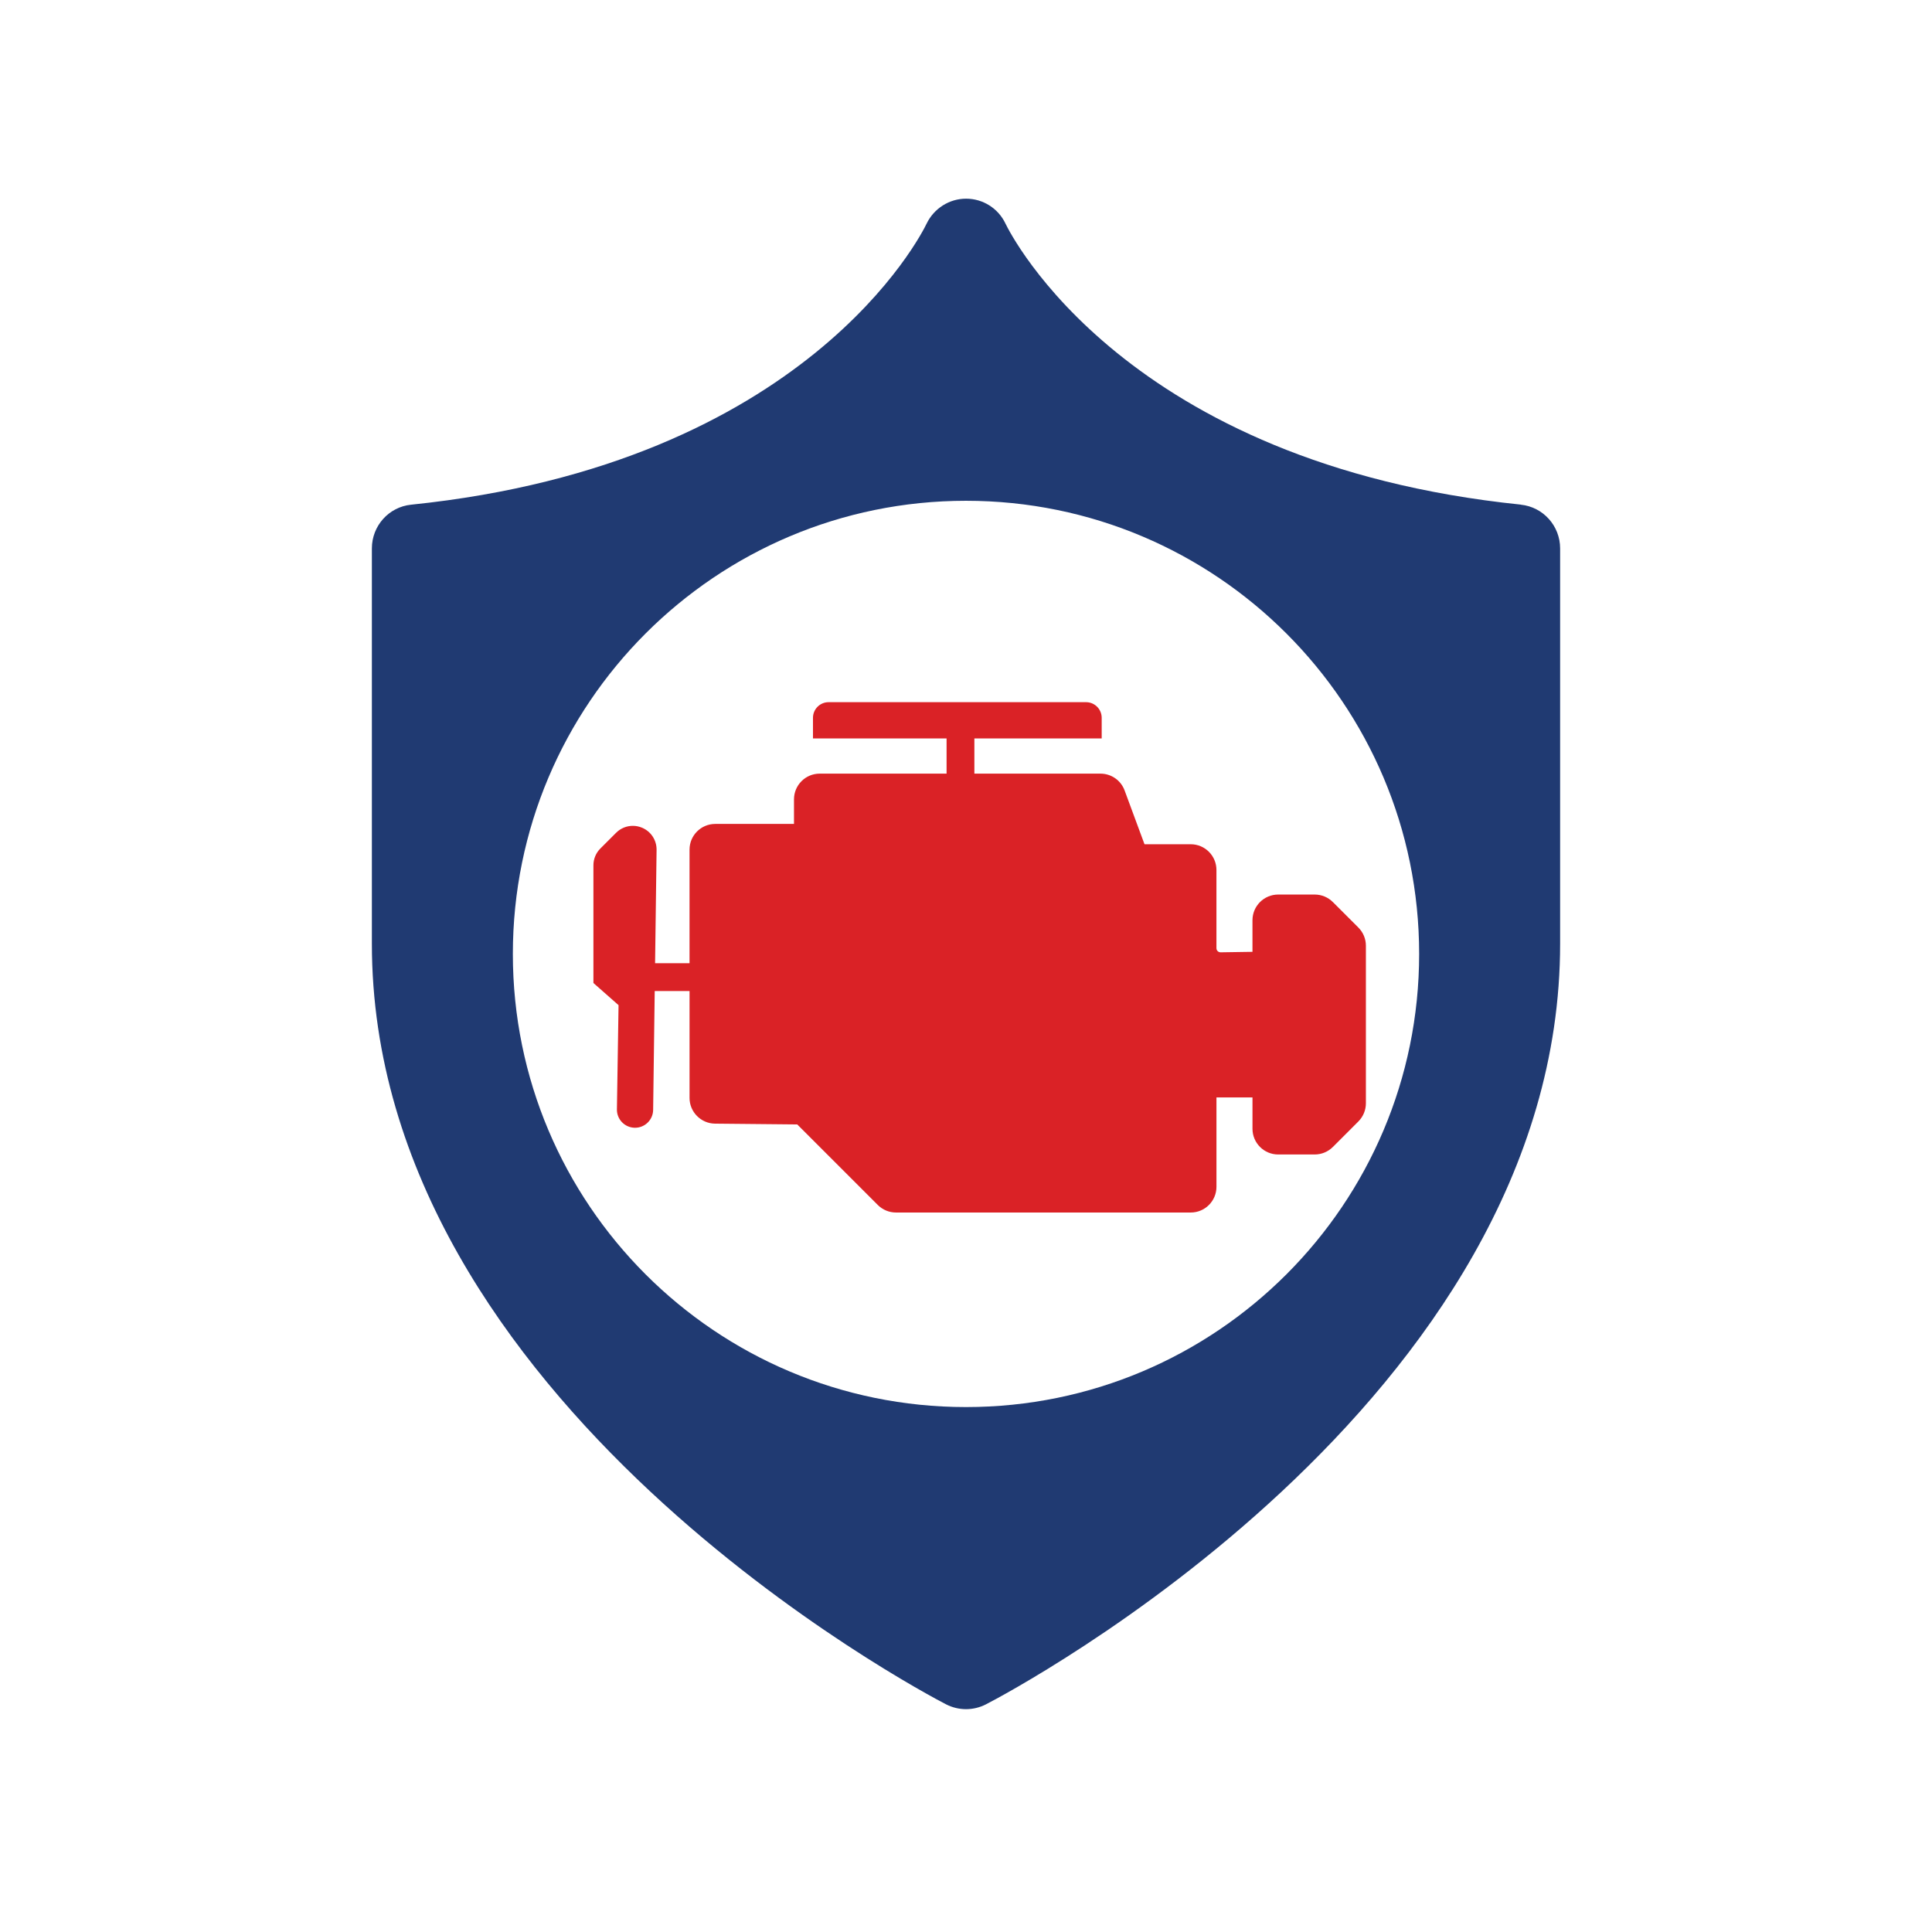 <svg width="1080" height="1080" viewBox="0 0 1080 1080" fill="none" xmlns="http://www.w3.org/2000/svg">
<g clip-path="url(#clip0_375_1228)">
<path fill-rule="evenodd" clip-rule="evenodd" d="M562.086 125.021C564.799 130.683 629.055 259.31 850.214 282.091L850.18 282.124C862.654 283.423 872.118 293.981 872.118 306.571V527.555C872.118 783.876 564.269 945.976 551.167 952.737C547.659 954.535 543.821 955.434 540.016 955.434C536.211 955.434 532.373 954.535 528.865 952.737C515.763 945.976 207.881 783.876 207.881 527.555V306.571C207.881 293.948 217.345 283.39 229.819 282.124C451.209 259.343 515.366 130.516 517.979 125.021C522.082 116.528 530.653 111.065 540.016 111.065H540.148C549.512 111.099 558.049 116.494 562.086 125.021ZM540 786.56C679.899 786.56 793.31 673.149 793.31 533.25C793.31 393.35 679.899 279.939 540 279.939C400.1 279.939 286.689 393.35 286.689 533.25C286.689 673.149 400.1 786.56 540 786.56Z" fill="#203A72"/>
<path d="M745.08 504.265C742.366 501.551 738.756 500.056 734.917 500.056H714.511C706.574 500.056 700.139 506.491 700.139 514.428V532.075L682.339 532.345C682.327 532.345 682.314 532.345 682.3 532.345C681.523 532.345 680.993 531.985 680.685 531.681C680.371 531.371 679.996 530.837 679.996 530.037V486.311C679.996 478.374 673.561 471.939 665.624 471.939H639.786L628.658 441.854C626.572 436.212 621.192 432.468 615.178 432.468H544.683V412.798H615.855V401.262C615.857 396.435 611.943 392.521 607.116 392.521H463.199C458.372 392.521 454.458 396.435 454.458 401.262V412.798H529.143V432.466H458.219C450.283 432.466 443.848 438.901 443.848 446.838V460.581H399.824C391.887 460.581 385.452 467.016 385.452 474.953V538.443H366.193L367.033 475.097C367.104 469.675 363.923 464.809 358.927 462.7C357.249 461.992 355.49 461.649 353.752 461.649C350.31 461.649 346.938 462.995 344.392 465.542L335.607 474.326C333.119 476.814 331.723 480.188 331.723 483.706V549.501L345.772 561.892L344.861 620.141C344.773 625.742 349.25 630.349 354.852 630.425C354.898 630.425 354.944 630.425 354.988 630.425C360.518 630.425 365.037 625.979 365.111 620.434L365.992 553.983H385.457V613.752C385.457 621.598 391.841 628.046 399.69 628.123L445.672 628.569L490.698 673.596C493.393 676.291 497.05 677.805 500.861 677.805H665.635C673.574 677.805 680.007 671.37 680.007 663.434V613.463H700.147V630.992C700.147 638.931 706.582 645.364 714.519 645.364H734.924C738.735 645.364 742.391 643.85 745.086 641.155L759.334 626.907C762.029 624.212 763.543 620.558 763.543 616.746V528.67C763.543 524.831 762.048 521.223 759.334 518.507L745.086 504.261L745.08 504.265Z" fill="#DA2226"/>
</g>
<defs>
<clipPath id="clip0_375_1228">
<rect width="1080" height="1080" fill="white"/>
</clipPath>
</defs>
</svg>
